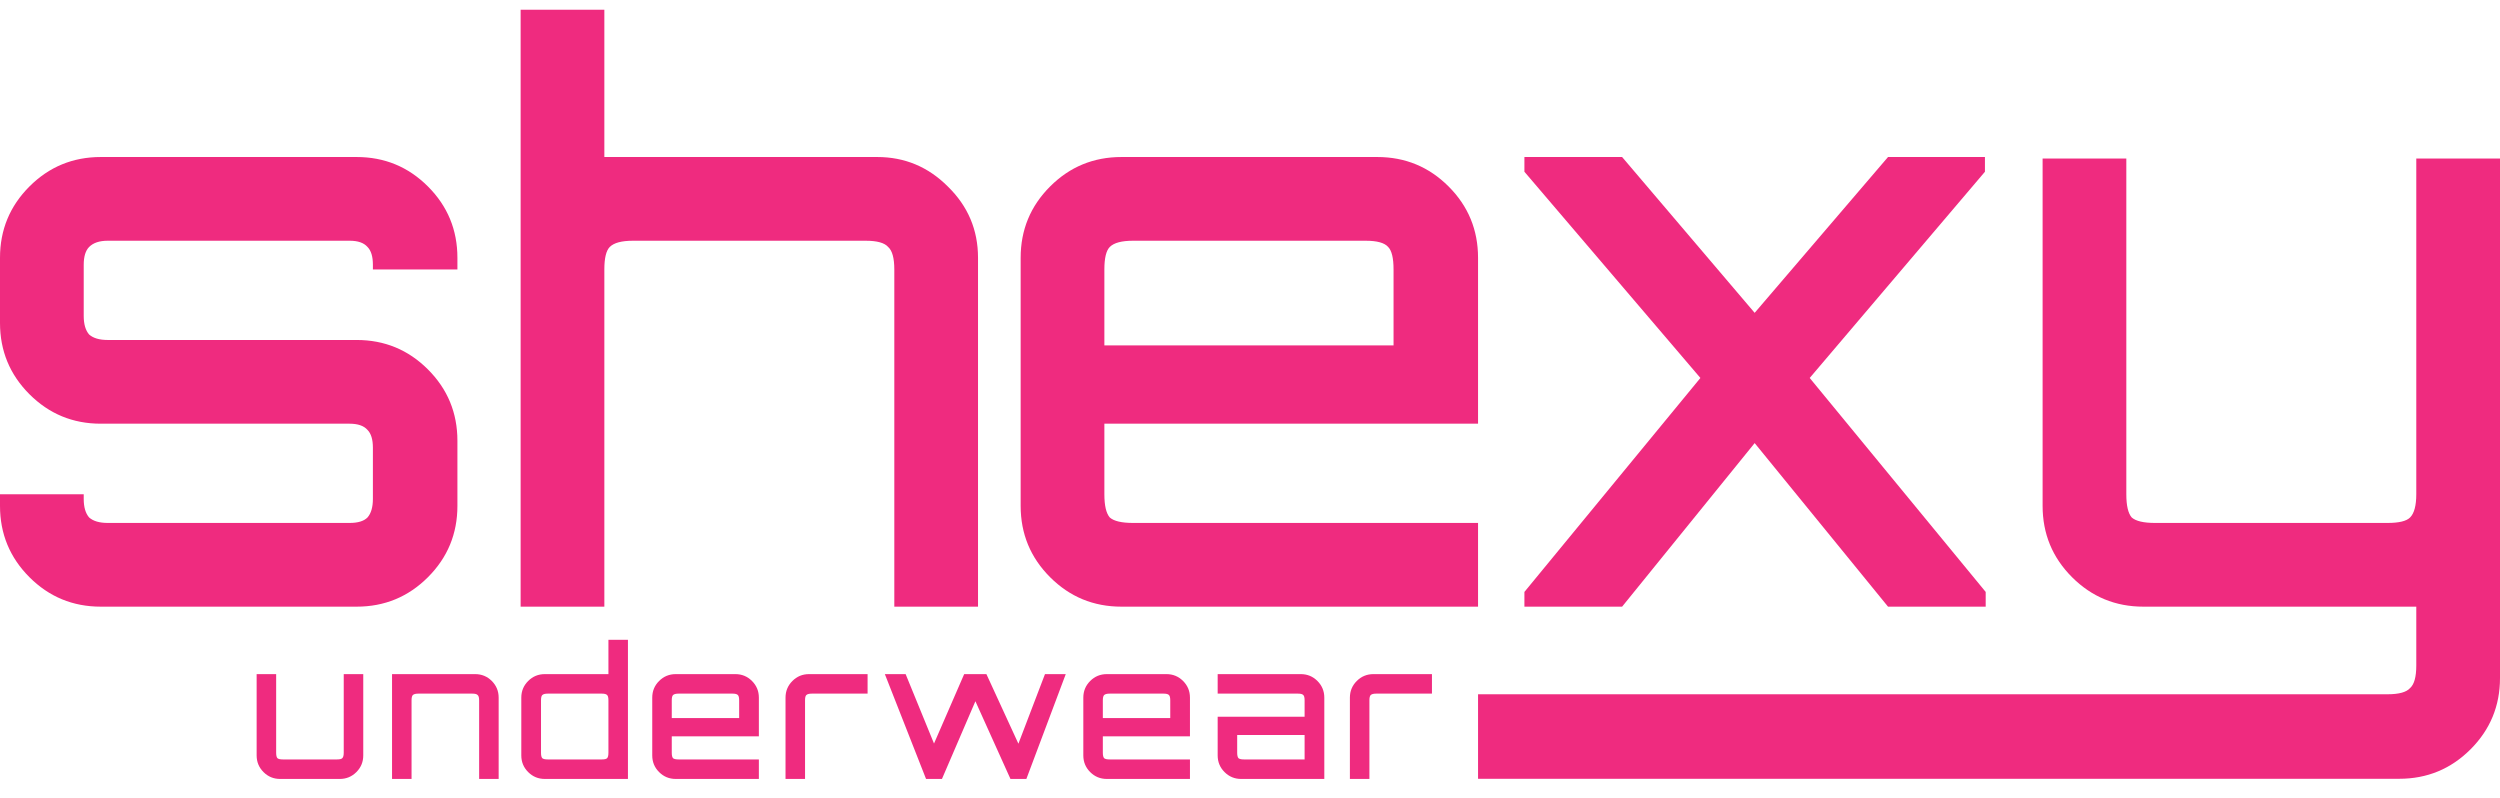 <?xml version="1.0" encoding="UTF-8"?> <svg xmlns="http://www.w3.org/2000/svg" width="119" height="38" viewBox="0 0 119 38" fill="none"><path d="M13.334 37.078C13.024 37.078 12.761 36.969 12.543 36.751C12.325 36.533 12.216 36.269 12.216 35.959V32.088H13.145V35.83C13.145 35.957 13.165 36.043 13.205 36.089C13.251 36.129 13.337 36.149 13.463 36.149H16.044C16.17 36.149 16.253 36.129 16.293 36.089C16.339 36.043 16.362 35.957 16.362 35.83V32.088H17.291V35.959C17.291 36.269 17.182 36.533 16.964 36.751C16.746 36.969 16.483 37.078 16.173 37.078H13.334Z" fill="#EF2B7F"></path><path d="M18.661 37.078V32.088H22.618C22.928 32.088 23.192 32.197 23.41 32.415C23.627 32.633 23.736 32.897 23.736 33.207V37.078H22.807V33.336C22.807 33.209 22.784 33.126 22.738 33.086C22.698 33.04 22.615 33.017 22.489 33.017H19.908C19.782 33.017 19.696 33.04 19.65 33.086C19.61 33.126 19.59 33.209 19.59 33.336V37.078H18.661Z" fill="#EF2B7F"></path><path d="M25.933 37.078C25.623 37.078 25.359 36.969 25.141 36.751C24.923 36.533 24.814 36.269 24.814 35.959V33.207C24.814 32.897 24.923 32.633 25.141 32.415C25.359 32.197 25.623 32.088 25.933 32.088H28.961V30.454H29.89V37.078H25.933ZM26.07 36.149H28.651C28.777 36.149 28.86 36.129 28.9 36.089C28.941 36.043 28.961 35.957 28.961 35.83V33.336C28.961 33.209 28.941 33.126 28.9 33.086C28.86 33.04 28.777 33.017 28.651 33.017H26.07C25.944 33.017 25.858 33.04 25.812 33.086C25.772 33.126 25.752 33.209 25.752 33.336V35.83C25.752 35.957 25.772 36.043 25.812 36.089C25.858 36.129 25.944 36.149 26.07 36.149Z" fill="#EF2B7F"></path><path d="M32.165 37.078C31.855 37.078 31.591 36.969 31.373 36.751C31.155 36.533 31.047 36.269 31.047 35.959V33.207C31.047 32.897 31.155 32.633 31.373 32.415C31.591 32.197 31.855 32.088 32.165 32.088H35.004C35.313 32.088 35.577 32.197 35.795 32.415C36.013 32.633 36.122 32.897 36.122 33.207V35.048H31.976V35.83C31.976 35.957 31.996 36.043 32.036 36.089C32.082 36.129 32.168 36.149 32.294 36.149H36.122V37.078H32.165ZM31.976 34.179H35.184V33.336C35.184 33.209 35.164 33.126 35.124 33.086C35.084 33.04 35.001 33.017 34.875 33.017H32.294C32.168 33.017 32.082 33.04 32.036 33.086C31.996 33.126 31.976 33.209 31.976 33.336V34.179Z" fill="#EF2B7F"></path><path d="M37.391 37.078V33.207C37.391 32.897 37.5 32.633 37.718 32.415C37.936 32.197 38.2 32.088 38.509 32.088H41.297V33.017H38.638C38.512 33.017 38.426 33.04 38.38 33.086C38.34 33.126 38.32 33.209 38.32 33.336V37.078H37.391Z" fill="#EF2B7F"></path><path d="M44.08 37.078L42.119 32.088H43.108L44.459 35.392L45.895 32.088H46.953L48.476 35.4L49.741 32.088H50.73L48.855 37.078H48.098L46.429 33.379L44.837 37.078H44.08Z" fill="#EF2B7F"></path><path d="M52.685 37.078C52.375 37.078 52.111 36.969 51.893 36.751C51.675 36.533 51.566 36.269 51.566 35.959V33.207C51.566 32.897 51.675 32.633 51.893 32.415C52.111 32.197 52.375 32.088 52.685 32.088H55.523C55.833 32.088 56.097 32.197 56.315 32.415C56.533 32.633 56.642 32.897 56.642 33.207V35.048H52.495V35.83C52.495 35.957 52.516 36.043 52.556 36.089C52.602 36.129 52.688 36.149 52.814 36.149H56.642V37.078H52.685ZM52.495 34.179H55.704V33.336C55.704 33.209 55.684 33.126 55.644 33.086C55.604 33.04 55.521 33.017 55.395 33.017H52.814C52.688 33.017 52.602 33.04 52.556 33.086C52.516 33.126 52.495 33.209 52.495 33.336V34.179Z" fill="#EF2B7F"></path><path d="M59.08 37.078C58.77 37.078 58.506 36.969 58.288 36.751C58.07 36.533 57.961 36.269 57.961 35.959V34.118H62.099V33.336C62.099 33.209 62.079 33.126 62.039 33.086C61.999 33.04 61.916 33.017 61.789 33.017H57.961V32.088H61.918C62.228 32.088 62.492 32.197 62.71 32.415C62.928 32.633 63.037 32.897 63.037 33.207V37.078H59.08ZM59.209 36.149H62.099V34.987H58.89V35.83C58.89 35.957 58.91 36.043 58.951 36.089C58.996 36.129 59.083 36.149 59.209 36.149Z" fill="#EF2B7F"></path><path d="M64.255 37.078V33.207C64.255 32.897 64.364 32.633 64.582 32.415C64.8 32.197 65.064 32.088 65.374 32.088H68.161V33.017H65.503C65.376 33.017 65.29 33.04 65.245 33.086C65.204 33.126 65.184 33.209 65.184 33.336V37.078H64.255Z" fill="#EF2B7F"></path><path d="M4.797 28.877C3.469 28.877 2.337 28.41 1.402 27.475C0.467 26.54 0 25.408 0 24.08V23.526H3.985V23.748C3.985 24.141 4.072 24.437 4.244 24.633C4.441 24.806 4.736 24.892 5.129 24.892H16.643C17.037 24.892 17.32 24.806 17.492 24.633C17.664 24.437 17.75 24.141 17.75 23.748V21.312C17.75 20.919 17.664 20.636 17.492 20.463C17.32 20.267 17.037 20.168 16.643 20.168H4.797C3.469 20.168 2.337 19.701 1.402 18.766C0.467 17.831 0 16.699 0 15.371V12.271C0 10.943 0.467 9.811 1.402 8.876C2.337 7.941 3.469 7.474 4.797 7.474H16.975C18.304 7.474 19.435 7.941 20.37 8.876C21.305 9.811 21.773 10.943 21.773 12.271V12.825H17.75V12.603C17.75 12.21 17.664 11.927 17.492 11.754C17.32 11.557 17.037 11.459 16.643 11.459H5.129C4.736 11.459 4.441 11.557 4.244 11.754C4.072 11.927 3.985 12.21 3.985 12.603V15.039C3.985 15.432 4.072 15.727 4.244 15.924C4.441 16.097 4.736 16.183 5.129 16.183H16.975C18.304 16.183 19.435 16.65 20.37 17.585C21.305 18.52 21.773 19.651 21.773 20.98V24.08C21.773 25.408 21.305 26.54 20.37 27.475C19.435 28.41 18.304 28.877 16.975 28.877H4.797Z" fill="#EF2B7F"></path><path d="M24.782 28.877V0.462H28.767V7.474H41.757C43.061 7.474 44.18 7.941 45.115 8.876C46.075 9.811 46.554 10.943 46.554 12.271V28.877H42.569V12.825C42.569 12.283 42.471 11.927 42.274 11.754C42.102 11.557 41.745 11.459 41.203 11.459H30.133C29.591 11.459 29.223 11.557 29.026 11.754C28.853 11.927 28.767 12.283 28.767 12.825V28.877H24.782Z" fill="#EF2B7F"></path><path d="M53.38 28.877C52.052 28.877 50.92 28.41 49.985 27.475C49.05 26.54 48.583 25.408 48.583 24.08V12.271C48.583 10.943 49.05 9.811 49.985 8.876C50.92 7.941 52.052 7.474 53.38 7.474H65.558C66.887 7.474 68.018 7.941 68.953 8.876C69.888 9.811 70.355 10.943 70.355 12.271V20.168H52.568V23.526C52.568 24.067 52.654 24.437 52.827 24.633C53.023 24.806 53.392 24.892 53.934 24.892H70.355V28.877H53.38ZM52.568 16.441H66.333V12.825C66.333 12.283 66.247 11.927 66.075 11.754C65.903 11.557 65.546 11.459 65.004 11.459H53.934C53.392 11.459 53.023 11.557 52.827 11.754C52.654 11.927 52.568 12.283 52.568 12.825V16.441Z" fill="#EF2B7F"></path><path d="M72.562 28.877V28.176L80.939 17.991L72.562 8.175V7.474H77.212L83.522 14.891L89.87 7.474H94.483V8.175L86.142 17.991L94.519 28.176V28.877H89.87L83.522 21.091L77.212 28.877H72.562Z" fill="#EF2B7F"></path><path d="M70.355 37.07V33.047H113.649C114.19 33.047 114.547 32.949 114.719 32.752C114.916 32.58 115.015 32.223 115.015 31.682V28.877H102.025C100.696 28.877 99.565 28.41 98.63 27.475C97.695 26.54 97.228 25.408 97.228 24.08V7.547H101.213V23.526C101.213 24.067 101.299 24.437 101.471 24.633C101.668 24.806 102.037 24.892 102.578 24.892H113.649C114.19 24.892 114.547 24.806 114.719 24.633C114.916 24.437 115.015 24.067 115.015 23.526V7.547H119V32.272C119 33.601 118.533 34.732 117.598 35.667C116.663 36.602 115.531 37.07 114.203 37.07H70.355Z" fill="#EF2B7F"></path></svg> 